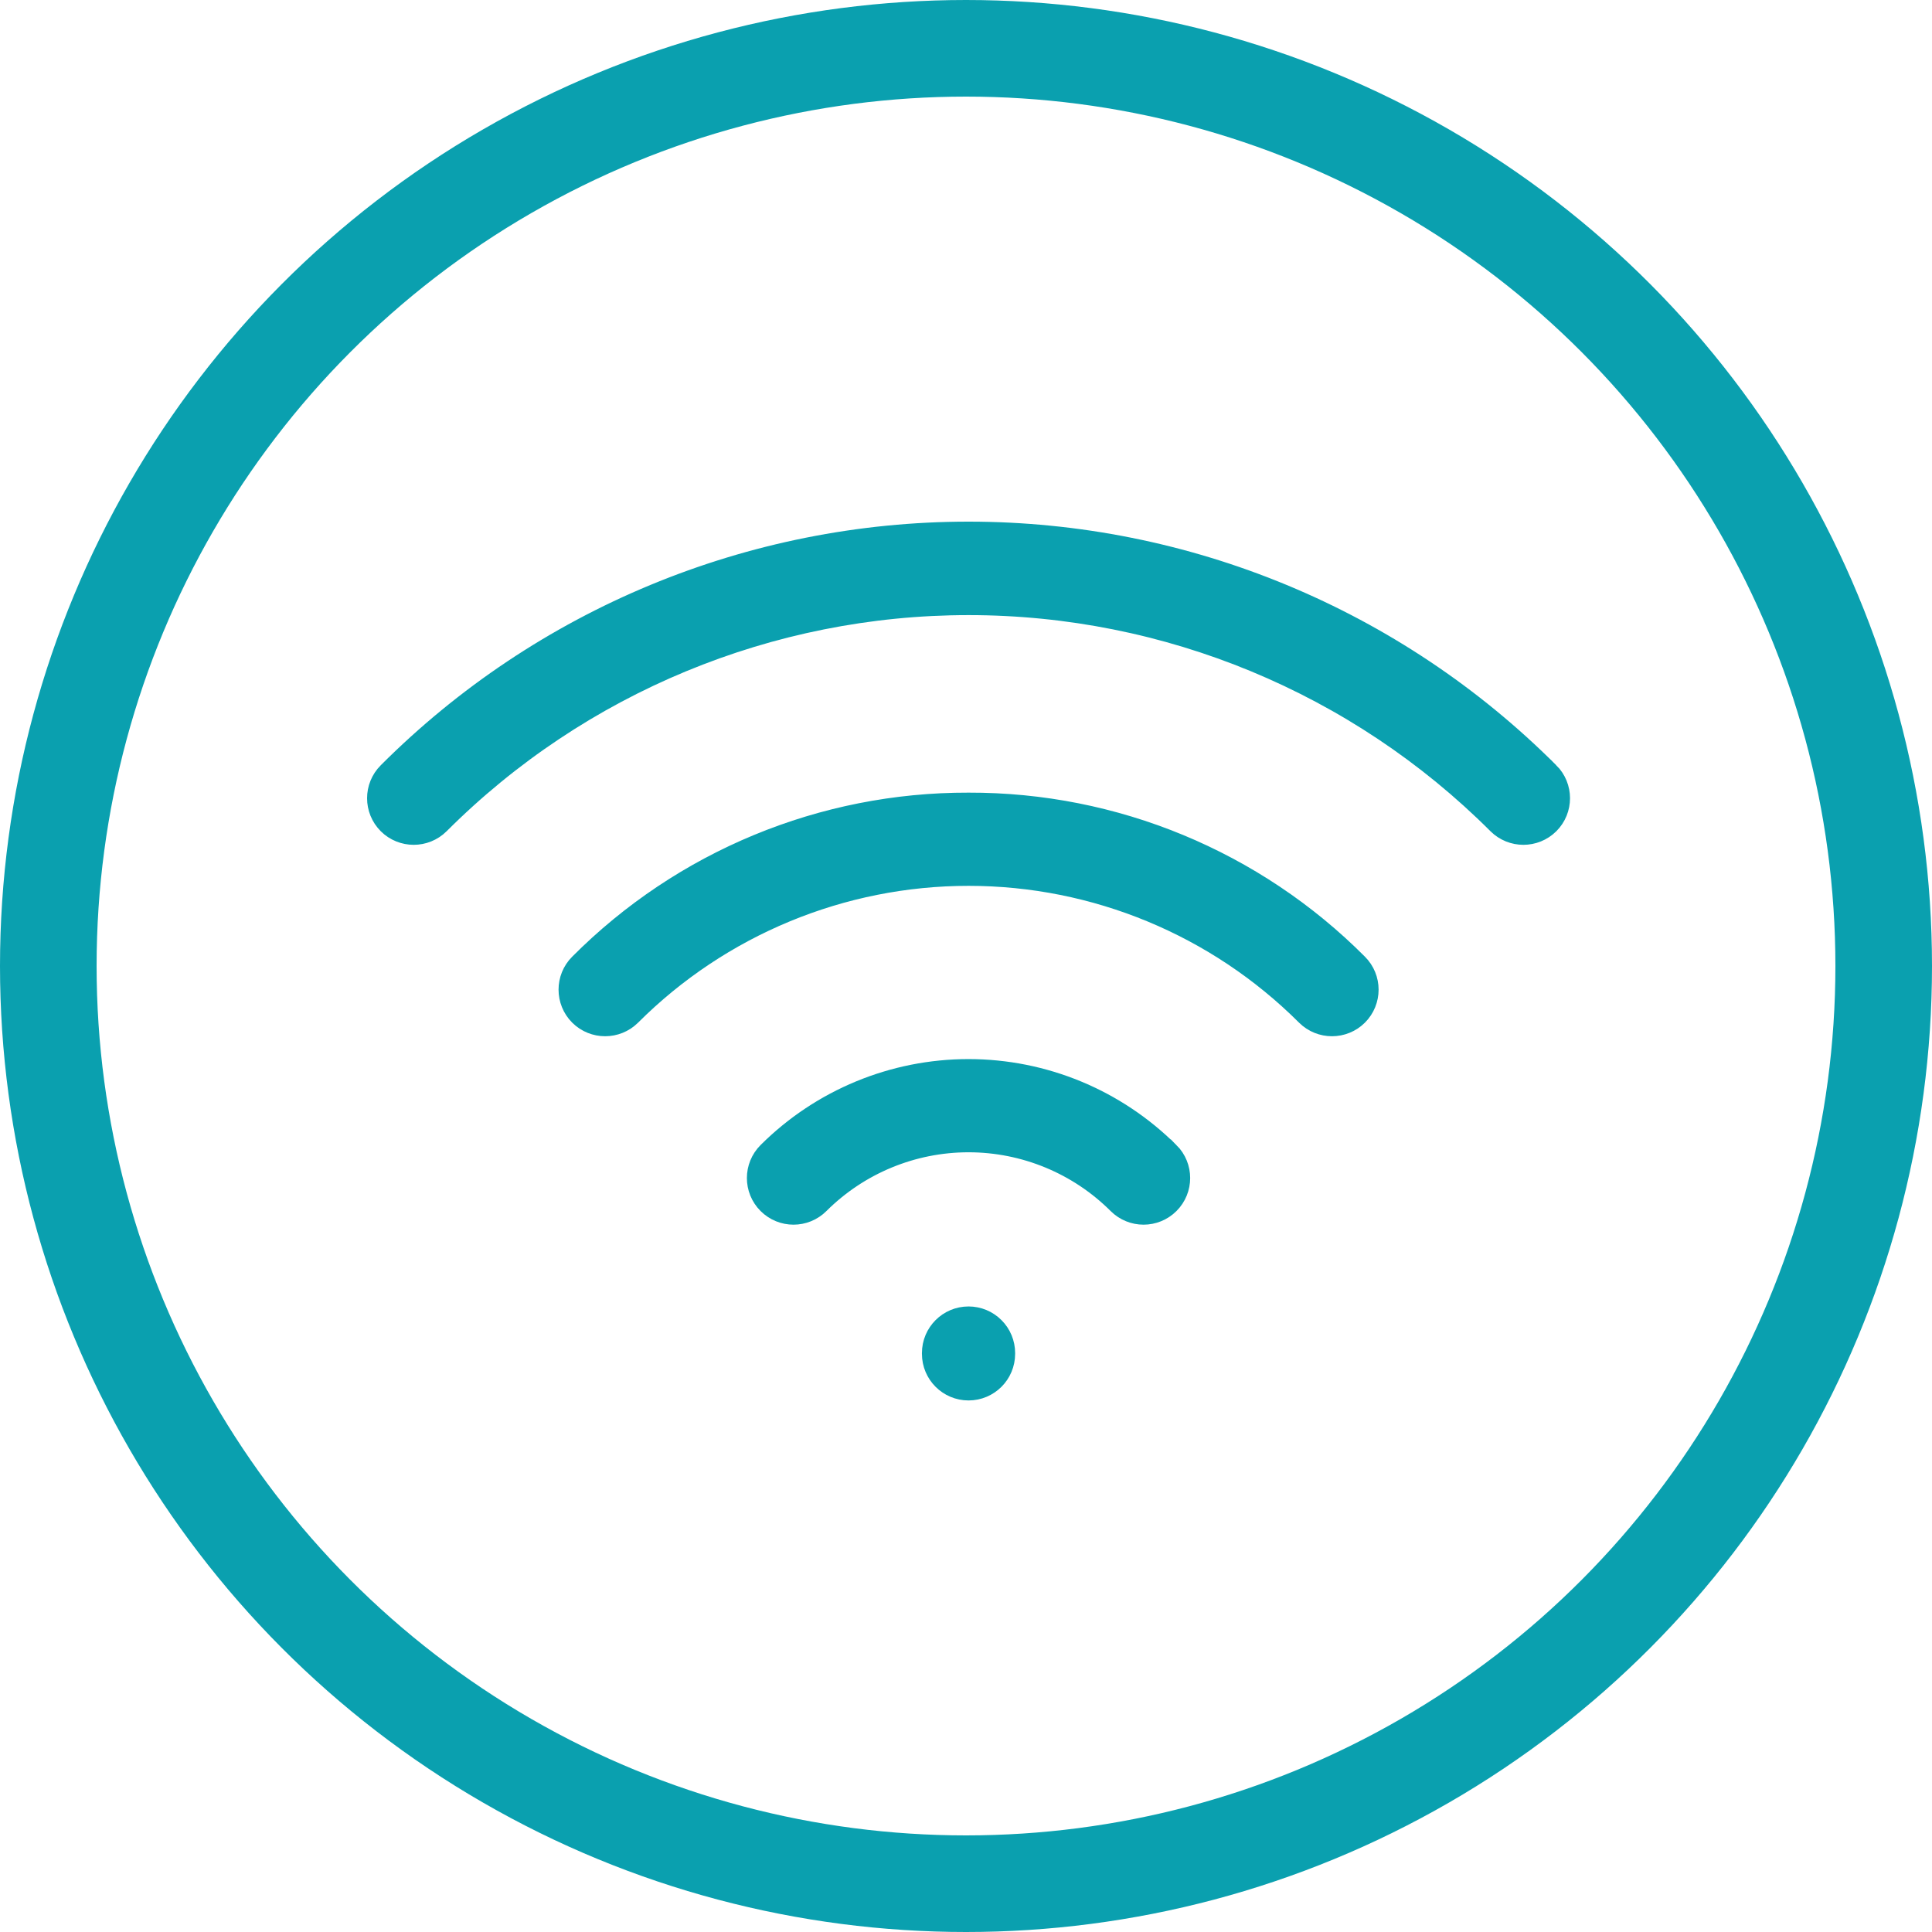 <svg width="100" height="100" viewBox="0 0 100 100" fill="none" xmlns="http://www.w3.org/2000/svg">
<circle cx="50" cy="50" r="47.5" stroke="#0AA0AF" stroke-width="5"/>
<path d="M60.189 59.976C60.741 60.529 60.741 61.422 60.189 61.974C59.637 62.527 58.743 62.527 58.191 61.974C56.053 59.841 53.154 58.642 50.131 58.642C47.109 58.642 44.21 59.841 42.071 61.974C41.519 62.527 40.625 62.527 40.073 61.974C39.521 61.422 39.521 60.529 40.073 59.976C42.742 57.315 46.358 55.818 50.129 55.818C53.9 55.818 57.515 57.315 60.184 59.976H60.189ZM50.131 68.622C49.351 68.622 48.719 69.254 48.719 70.034V70.075C48.719 70.855 49.351 71.487 50.131 71.487C50.911 71.487 51.543 70.855 51.543 70.075V70.034C51.543 69.659 51.395 69.3 51.129 69.036C50.865 68.77 50.506 68.622 50.131 68.622ZM50.131 42.027C42.698 42.008 35.568 44.958 30.323 50.226C29.773 50.775 29.773 51.672 30.323 52.224C30.875 52.773 31.768 52.773 32.321 52.224C37.046 47.504 43.454 44.851 50.133 44.851C56.811 44.851 63.218 47.503 67.944 52.224C68.496 52.773 69.39 52.773 69.942 52.224C70.494 51.672 70.494 50.776 69.942 50.226C64.696 44.958 57.563 42.006 50.131 42.027ZM79.847 40.318C71.969 32.432 61.279 28 50.131 28C38.983 28 28.293 32.432 20.414 40.318C19.862 40.87 19.862 41.763 20.414 42.316C20.966 42.865 21.86 42.865 22.412 42.316C29.765 34.967 39.736 30.838 50.133 30.838C60.528 30.838 70.499 34.968 77.852 42.316C78.404 42.865 79.297 42.865 79.85 42.316C80.402 41.763 80.402 40.87 79.85 40.318H79.847Z" fill="#0AA0AF" stroke="#0AA0AF" stroke-width="2"/>
</svg>
